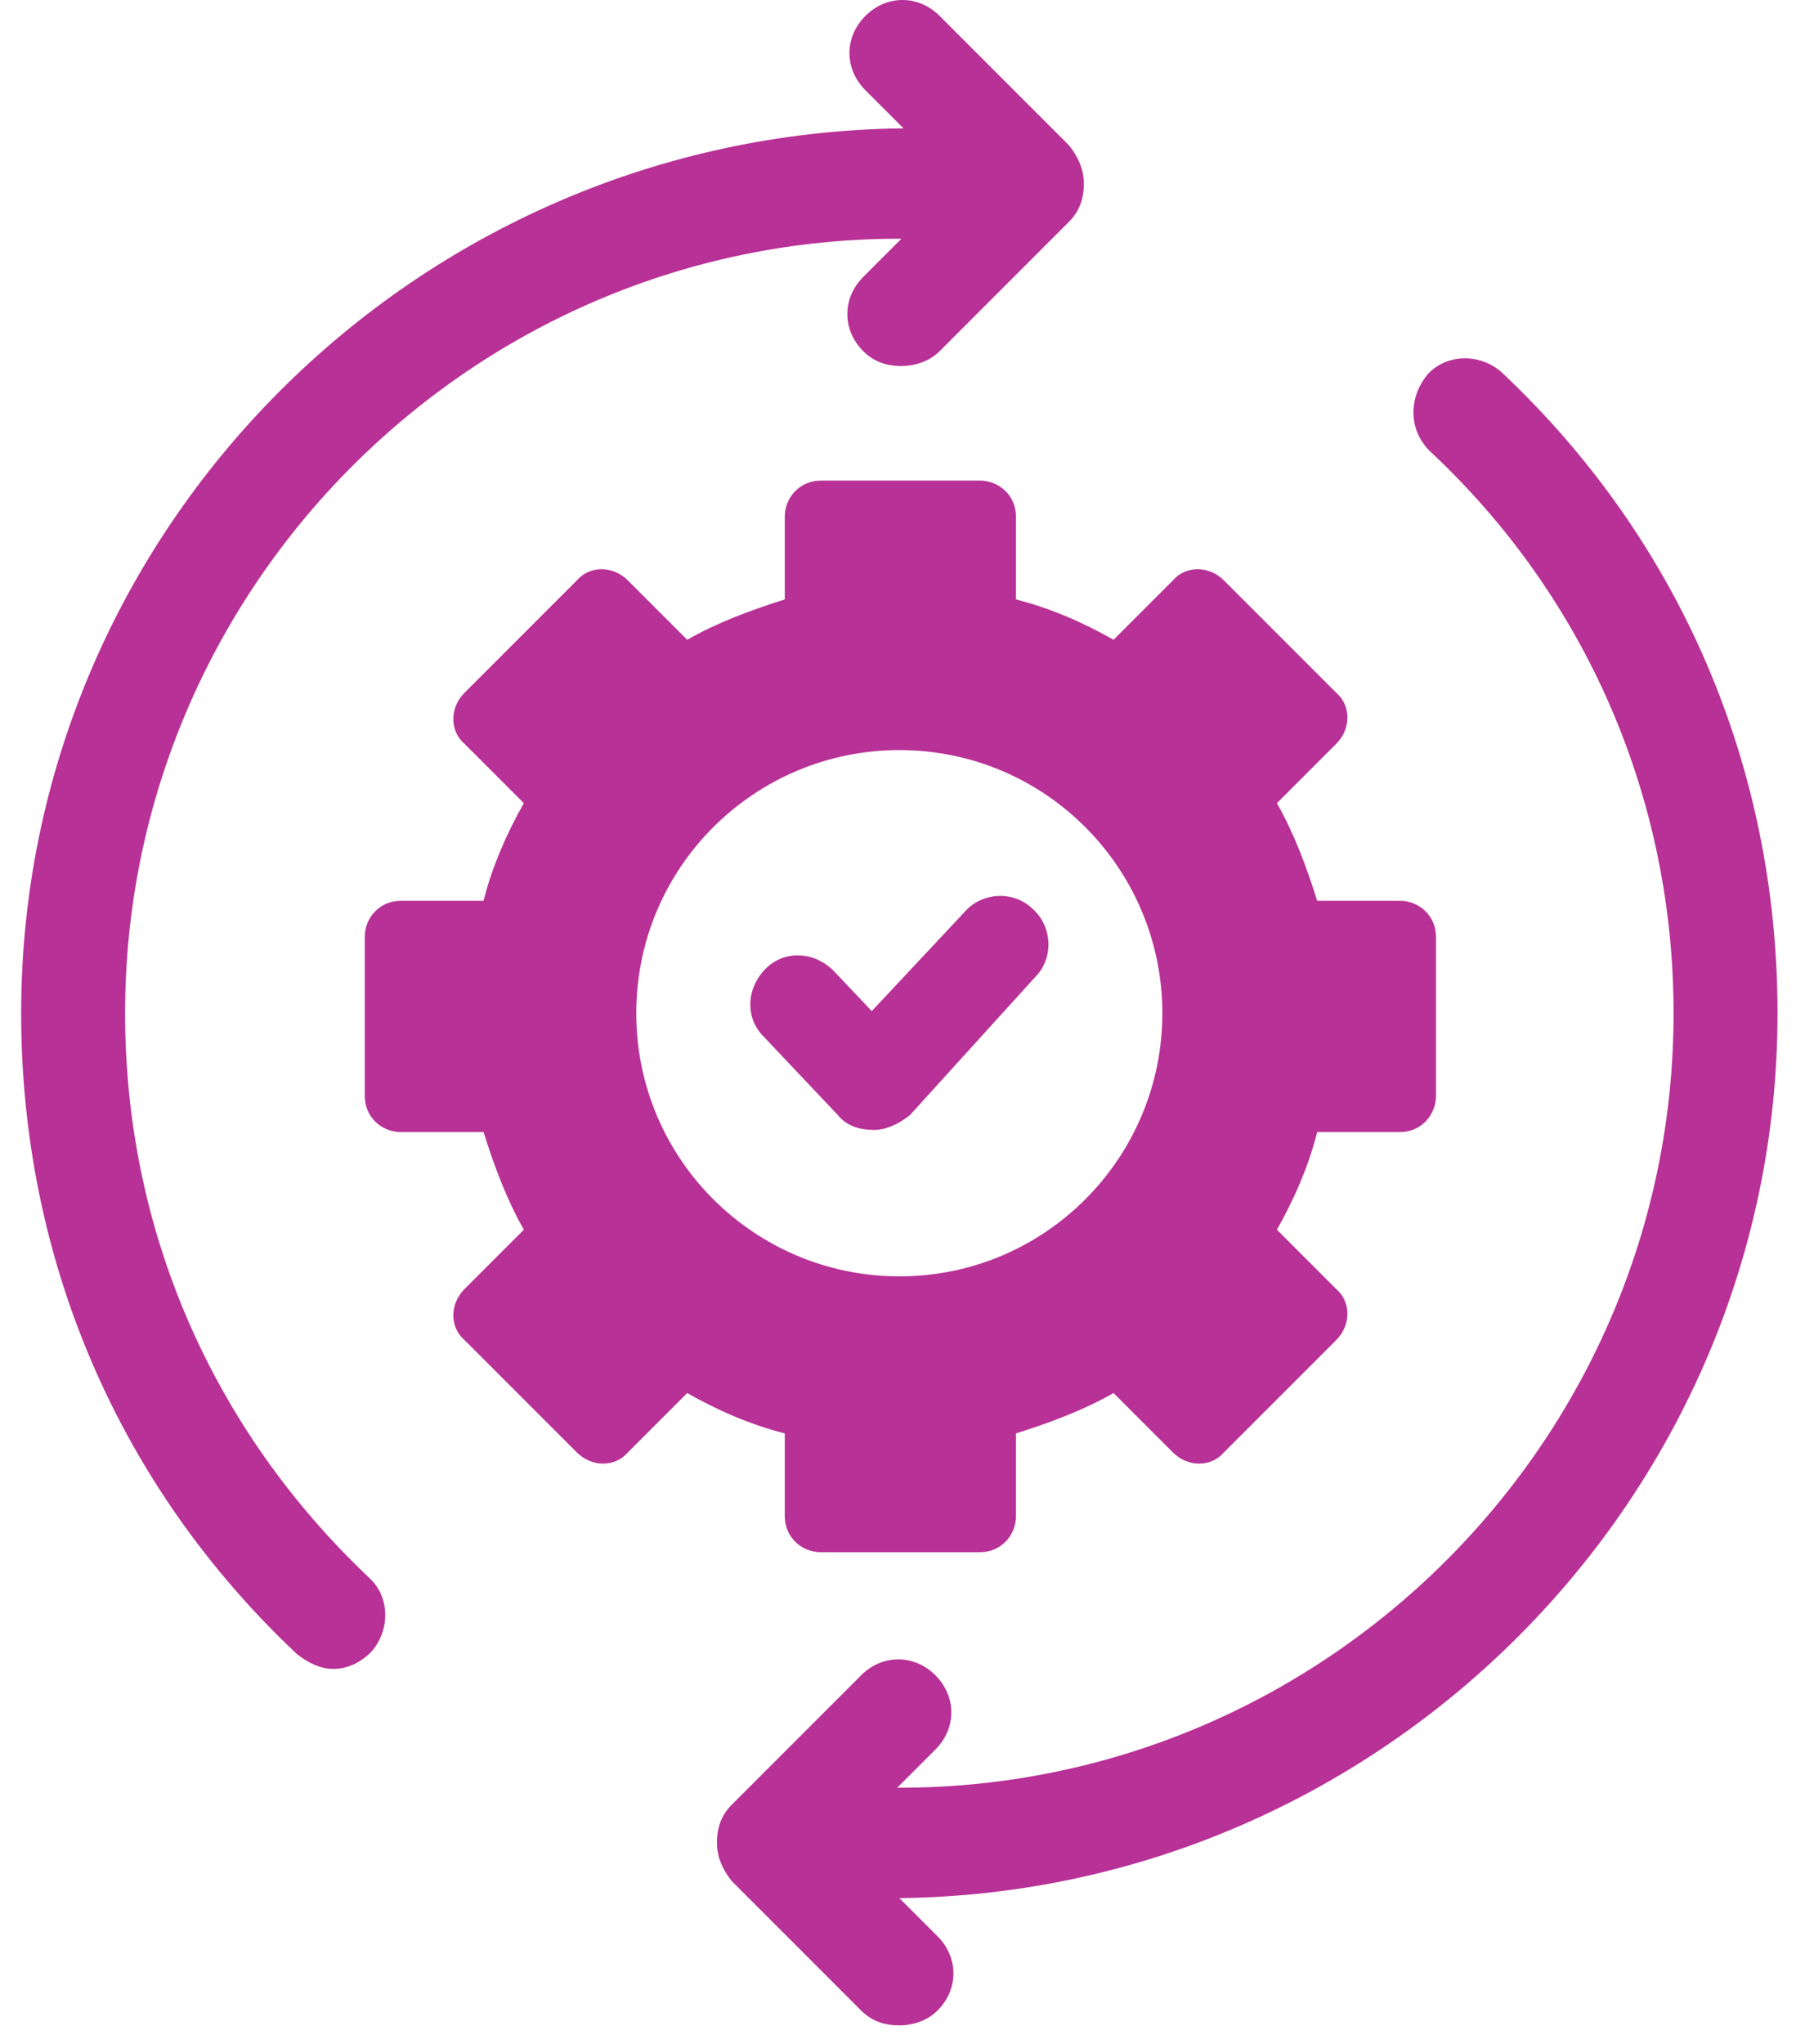 <svg width="53" height="60" viewBox="0 0 53 60" fill="none" xmlns="http://www.w3.org/2000/svg">
<path d="M30.394 28.681C30.955 28.121 30.892 27.187 30.332 26.688C29.771 26.128 28.837 26.19 28.339 26.751L25.598 29.678L24.477 28.495C23.917 27.934 23.045 27.872 22.484 28.432C21.924 28.993 21.861 29.865 22.422 30.425L24.602 32.73C24.851 33.041 25.225 33.166 25.661 33.166C26.034 33.166 26.408 32.979 26.719 32.73L30.394 28.681Z" fill="#B83196"/>
<path d="M23.043 44.502C23.043 45.125 23.541 45.561 24.102 45.561H28.773C29.396 45.561 29.832 45.062 29.832 44.502V42.073C30.829 41.761 31.825 41.388 32.697 40.889L34.441 42.633C34.877 43.069 35.562 43.069 35.936 42.633L39.237 39.332C39.673 38.896 39.673 38.211 39.237 37.838L37.493 36.094C37.991 35.222 38.427 34.225 38.676 33.229H41.105C41.728 33.229 42.164 32.73 42.164 32.17V27.498C42.164 26.876 41.666 26.44 41.105 26.44H38.676C38.365 25.443 37.991 24.447 37.493 23.575L39.237 21.831C39.673 21.395 39.673 20.709 39.237 20.336L35.936 17.035C35.5 16.599 34.815 16.599 34.441 17.035L32.697 18.779C31.825 18.28 30.829 17.845 29.832 17.595V15.166C29.832 14.543 29.334 14.107 28.773 14.107H24.102C23.479 14.107 23.043 14.606 23.043 15.166V17.595C22.047 17.907 21.05 18.28 20.178 18.779L18.434 17.035C17.998 16.599 17.313 16.599 16.939 17.035L13.638 20.336C13.202 20.772 13.202 21.457 13.638 21.831L15.382 23.575C14.884 24.447 14.448 25.443 14.199 26.44H11.77C11.147 26.44 10.711 26.938 10.711 27.498V32.17C10.711 32.793 11.209 33.229 11.77 33.229H14.199C14.51 34.225 14.884 35.222 15.382 36.094L13.638 37.838C13.202 38.274 13.202 38.959 13.638 39.332L16.939 42.633C17.375 43.069 18.06 43.069 18.434 42.633L20.178 40.889C21.05 41.388 22.047 41.824 23.043 42.073V44.502ZM18.683 29.741C18.683 25.443 22.171 22.017 26.407 22.017C30.704 22.017 34.13 25.505 34.13 29.741C34.13 33.976 30.704 37.464 26.407 37.464C22.171 37.464 18.683 34.038 18.683 29.741Z" fill="#B83196"/>
<path d="M3.673 29.741C3.673 17.221 13.888 7.007 26.407 7.007H26.469L25.348 8.128C24.725 8.751 24.725 9.685 25.348 10.308C25.659 10.619 26.033 10.744 26.469 10.744C26.843 10.744 27.279 10.619 27.59 10.308L31.389 6.509C31.701 6.197 31.825 5.824 31.825 5.388C31.825 4.952 31.639 4.578 31.389 4.266L27.59 0.467C26.967 -0.156 26.033 -0.156 25.41 0.467C24.787 1.09 24.787 2.024 25.41 2.647L26.531 3.768H26.469C12.206 3.955 0.621 15.54 0.621 29.741C0.621 36.965 3.486 43.63 8.718 48.55C9.029 48.799 9.403 48.986 9.777 48.986C10.213 48.986 10.586 48.799 10.898 48.488C11.459 47.865 11.459 46.869 10.836 46.308C6.227 41.948 3.673 36.093 3.673 29.741Z" fill="#B83196"/>
<path d="M52.193 29.74C52.193 22.515 49.328 15.851 44.096 10.931C43.473 10.37 42.476 10.37 41.916 10.993C41.355 11.678 41.355 12.612 41.978 13.235C46.587 17.533 49.141 23.45 49.141 29.74C49.141 42.259 38.926 52.474 26.407 52.474C26.407 52.474 26.407 52.474 26.345 52.474L27.466 51.353C28.089 50.73 28.089 49.796 27.466 49.173C26.843 48.55 25.909 48.55 25.286 49.173L21.487 52.972C21.175 53.284 21.051 53.657 21.051 54.093C21.051 54.529 21.238 54.903 21.487 55.214L25.286 59.014C25.598 59.325 25.971 59.45 26.407 59.45C26.781 59.45 27.217 59.325 27.528 59.014C28.151 58.391 28.151 57.457 27.528 56.834L26.407 55.713C26.407 55.713 26.407 55.713 26.47 55.713C40.608 55.526 52.193 43.941 52.193 29.74Z" fill="#B83196"/>
</svg>
